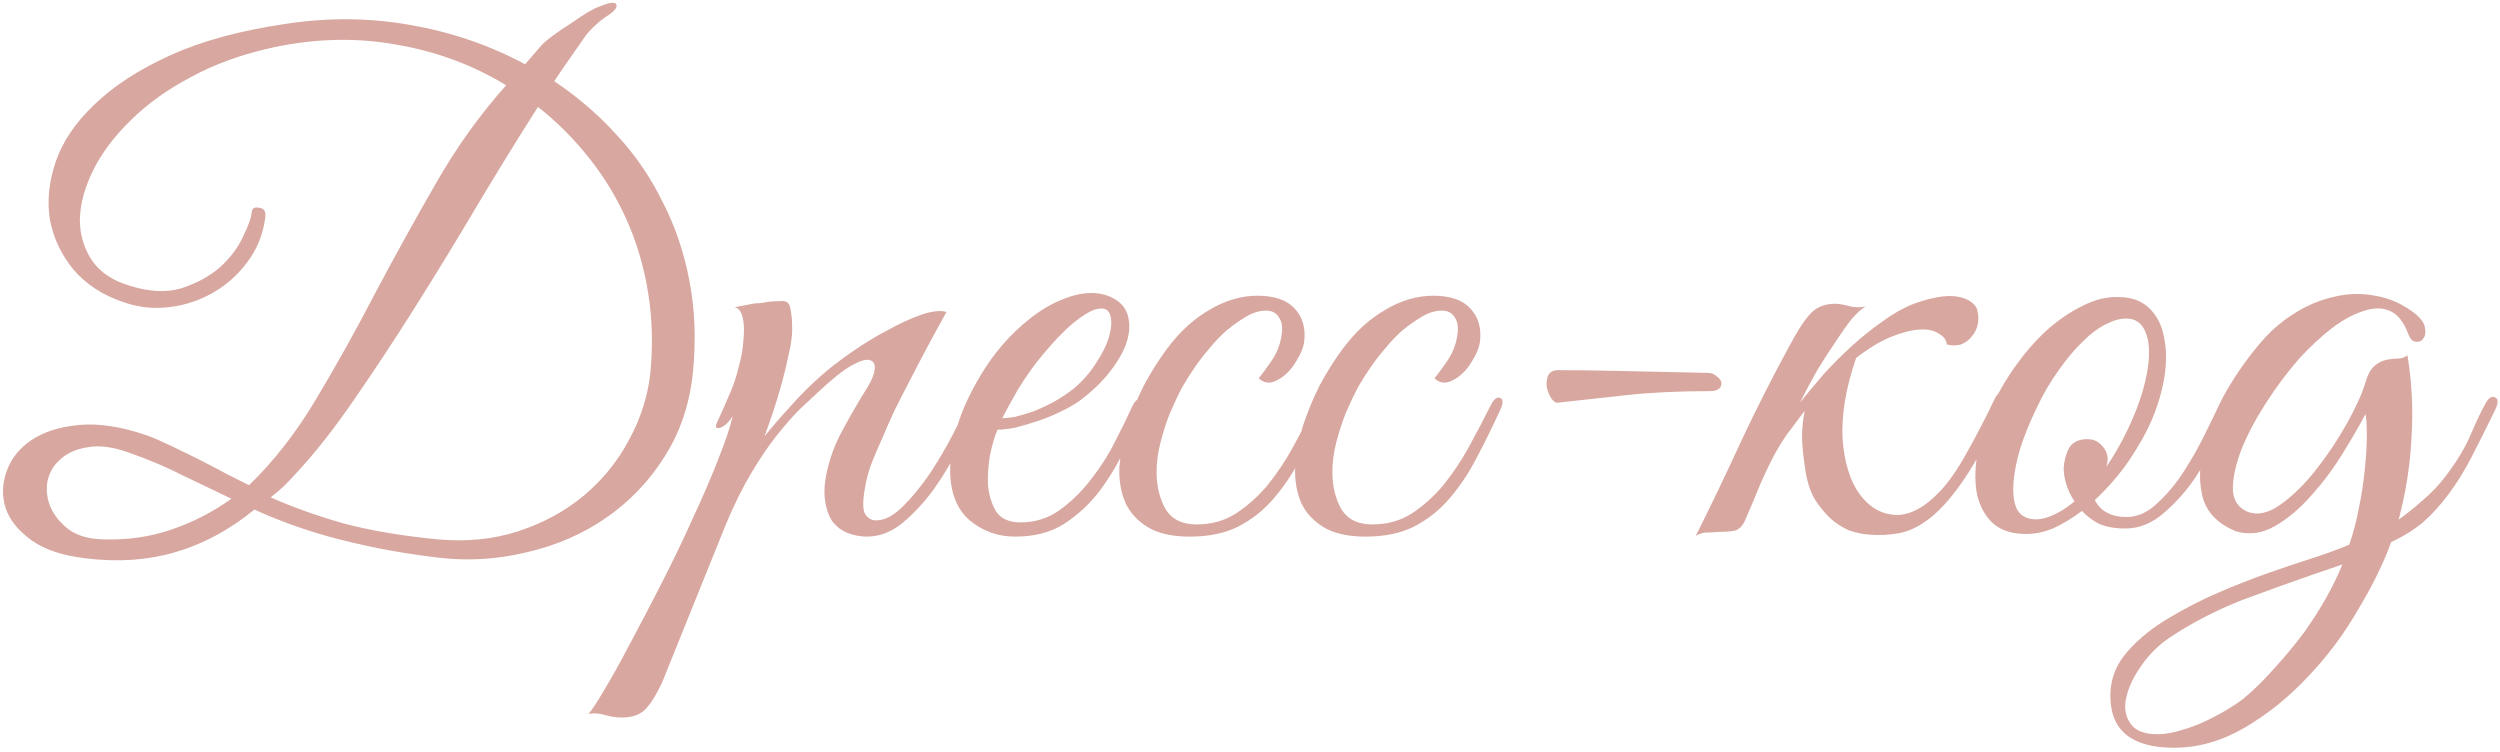 <?xml version="1.0" encoding="UTF-8"?> <svg xmlns="http://www.w3.org/2000/svg" width="133" height="40" viewBox="0 0 133 40" fill="none"><path d="M36.864 19.8C36.696 21.48 36.192 22.98 35.352 24.3C34.536 25.596 33.504 26.676 32.256 27.54C31.008 28.404 29.604 29.016 28.044 29.376C26.484 29.76 24.9 29.856 23.292 29.664C22.116 29.52 21.048 29.352 20.088 29.16C19.152 28.968 18.288 28.764 17.496 28.548C16.728 28.332 16.02 28.104 15.372 27.864C14.724 27.624 14.112 27.372 13.536 27.108C12.216 28.188 10.812 28.944 9.324 29.376C7.86 29.808 6.264 29.916 4.536 29.7C3.312 29.556 2.352 29.232 1.656 28.728C0.96 28.224 0.504 27.648 0.288 27C0.096 26.352 0.12 25.704 0.36 25.056C0.6 24.384 1.044 23.832 1.692 23.4C2.34 22.968 3.18 22.704 4.212 22.608C5.244 22.512 6.432 22.692 7.776 23.148C8.112 23.268 8.532 23.448 9.036 23.688C9.54 23.928 10.056 24.18 10.584 24.444C11.112 24.708 11.616 24.972 12.096 25.236C12.576 25.476 12.96 25.668 13.248 25.812C14.568 24.54 15.756 23.016 16.812 21.24C17.892 19.44 18.936 17.568 19.944 15.624C20.976 13.68 22.044 11.748 23.148 9.828C24.252 7.884 25.512 6.12 26.928 4.536C25.152 3.456 23.208 2.736 21.096 2.376C18.984 1.992 16.8 2.04 14.544 2.52C12.888 2.88 11.424 3.408 10.152 4.104C8.88 4.776 7.812 5.544 6.948 6.408C6.084 7.248 5.424 8.124 4.968 9.036C4.512 9.948 4.272 10.824 4.248 11.664C4.248 12.48 4.464 13.212 4.896 13.86C5.328 14.484 5.988 14.928 6.876 15.192C7.932 15.528 8.856 15.576 9.648 15.336C10.464 15.072 11.148 14.7 11.7 14.22C12.252 13.716 12.66 13.176 12.924 12.6C13.212 12.024 13.368 11.58 13.392 11.268C13.416 11.076 13.548 11.004 13.788 11.052C14.052 11.076 14.16 11.256 14.112 11.592C13.992 12.48 13.668 13.272 13.14 13.968C12.636 14.64 12.024 15.18 11.304 15.588C10.584 15.996 9.804 16.248 8.964 16.344C8.124 16.44 7.308 16.344 6.516 16.056C5.46 15.696 4.596 15.132 3.924 14.364C3.276 13.572 2.856 12.696 2.664 11.736C2.496 10.752 2.592 9.72 2.952 8.64C3.312 7.56 3.996 6.54 5.004 5.58C6.012 4.596 7.356 3.72 9.036 2.952C10.716 2.184 12.792 1.62 15.264 1.26C17.496 0.924 19.692 0.948 21.852 1.332C24.036 1.716 26.064 2.412 27.936 3.42L28.836 2.376C28.98 2.232 29.184 2.064 29.448 1.872C29.736 1.656 30.036 1.452 30.348 1.26C30.66 1.044 30.948 0.852 31.212 0.684C31.5 0.516 31.716 0.408 31.86 0.36C32.436 0.12 32.748 0.084 32.796 0.252C32.844 0.42 32.652 0.636 32.22 0.9C31.98 1.068 31.752 1.26 31.536 1.476C31.344 1.668 31.224 1.8 31.176 1.872C30.912 2.256 30.636 2.652 30.348 3.06C30.06 3.468 29.772 3.888 29.484 4.32C30.708 5.136 31.812 6.084 32.796 7.164C33.78 8.22 34.596 9.408 35.244 10.728C35.916 12.024 36.396 13.44 36.684 14.976C36.972 16.488 37.032 18.096 36.864 19.8ZM34.596 19.872C34.74 18.408 34.704 16.992 34.488 15.624C34.272 14.256 33.9 12.972 33.372 11.772C32.844 10.572 32.172 9.456 31.356 8.424C30.54 7.392 29.628 6.48 28.62 5.688C27.564 7.344 26.484 9.096 25.38 10.944C24.3 12.768 23.208 14.556 22.104 16.308C21 18.06 19.908 19.716 18.828 21.276C17.772 22.812 16.752 24.108 15.768 25.164C15.528 25.428 15.3 25.668 15.084 25.884C14.868 26.076 14.64 26.268 14.4 26.46C15.528 26.964 16.8 27.42 18.216 27.828C19.632 28.212 21.312 28.5 23.256 28.692C24.816 28.836 26.256 28.692 27.576 28.26C28.896 27.828 30.048 27.204 31.032 26.388C32.04 25.548 32.844 24.564 33.444 23.436C34.068 22.308 34.452 21.12 34.596 19.872ZM12.312 26.532C11.448 26.124 10.596 25.716 9.756 25.308C8.916 24.876 7.956 24.468 6.876 24.084C6.012 23.772 5.268 23.676 4.644 23.796C4.044 23.892 3.564 24.108 3.204 24.444C2.844 24.756 2.616 25.152 2.52 25.632C2.448 26.112 2.508 26.568 2.7 27C2.892 27.432 3.204 27.816 3.636 28.152C4.092 28.488 4.692 28.668 5.436 28.692C6.732 28.74 7.944 28.572 9.072 28.188C10.224 27.804 11.304 27.252 12.312 26.532ZM35.232 36.288C34.872 37.056 34.536 37.572 34.224 37.836C33.888 38.1 33.42 38.208 32.82 38.16C32.58 38.136 32.34 38.088 32.1 38.016C31.836 37.944 31.572 37.932 31.308 37.98C31.452 37.836 31.728 37.416 32.136 36.72C32.544 36.048 33.012 35.208 33.54 34.2C34.068 33.216 34.632 32.136 35.232 30.96C35.832 29.784 36.384 28.632 36.888 27.504C37.416 26.376 37.86 25.344 38.22 24.408C38.604 23.448 38.856 22.692 38.976 22.14C38.784 22.452 38.568 22.656 38.328 22.752C38.088 22.824 38.028 22.728 38.148 22.464C38.244 22.272 38.364 22.008 38.508 21.672C38.652 21.336 38.772 21.06 38.868 20.844C39.036 20.46 39.18 20.016 39.3 19.512C39.444 19.008 39.528 18.528 39.552 18.072C39.6 17.616 39.588 17.232 39.516 16.92C39.444 16.584 39.3 16.392 39.084 16.344C39.348 16.296 39.6 16.248 39.84 16.2C40.032 16.152 40.224 16.128 40.416 16.128C40.632 16.104 40.776 16.08 40.848 16.056C41.112 16.032 41.328 16.02 41.496 16.02C41.664 15.996 41.796 16.02 41.892 16.092C41.988 16.164 42.048 16.32 42.072 16.56C42.12 16.776 42.144 17.1 42.144 17.532C42.144 17.892 42.084 18.324 41.964 18.828C41.868 19.308 41.748 19.812 41.604 20.34C41.46 20.868 41.304 21.384 41.136 21.888C40.968 22.392 40.812 22.836 40.668 23.22C41.028 22.764 41.484 22.236 42.036 21.636C42.588 21.012 43.14 20.46 43.692 19.98C44.124 19.596 44.652 19.188 45.276 18.756C45.924 18.3 46.572 17.904 47.22 17.568C47.868 17.208 48.468 16.932 49.02 16.74C49.596 16.548 50.04 16.5 50.352 16.596C49.632 17.892 48.972 19.128 48.372 20.304C48.108 20.808 47.844 21.324 47.58 21.852C47.34 22.38 47.112 22.896 46.896 23.4C46.68 23.88 46.488 24.336 46.32 24.768C46.176 25.2 46.08 25.572 46.032 25.884C45.888 26.628 45.888 27.12 46.032 27.36C46.176 27.576 46.368 27.684 46.608 27.684C47.064 27.684 47.544 27.432 48.048 26.928C48.552 26.424 49.032 25.836 49.488 25.164C49.944 24.468 50.352 23.772 50.712 23.076C51.072 22.38 51.348 21.84 51.54 21.456C51.684 21.144 51.84 21.036 52.008 21.132C52.2 21.204 52.212 21.42 52.044 21.78C51.78 22.332 51.444 22.992 51.036 23.76C50.652 24.528 50.208 25.272 49.704 25.992C49.2 26.688 48.648 27.288 48.048 27.792C47.448 28.296 46.8 28.548 46.104 28.548C45.792 28.548 45.468 28.488 45.132 28.368C44.796 28.248 44.508 28.032 44.268 27.72C44.052 27.384 43.92 26.952 43.872 26.424C43.824 25.872 43.932 25.176 44.196 24.336C44.34 23.856 44.58 23.316 44.916 22.716C45.252 22.092 45.672 21.372 46.176 20.556C46.392 20.196 46.512 19.884 46.536 19.62C46.56 19.356 46.464 19.2 46.248 19.152C46.056 19.104 45.744 19.2 45.312 19.44C44.88 19.68 44.316 20.124 43.62 20.772C43.308 21.06 42.948 21.396 42.54 21.78C42.156 22.164 41.736 22.644 41.28 23.22C40.848 23.772 40.404 24.432 39.948 25.2C39.492 25.968 39.048 26.868 38.616 27.9L35.232 36.288ZM60.879 21.672C60.542 22.392 60.182 23.16 59.798 23.976C59.414 24.768 58.959 25.512 58.431 26.208C57.903 26.88 57.279 27.444 56.559 27.9C55.862 28.332 55.011 28.548 54.002 28.548C53.09 28.548 52.286 28.26 51.59 27.684C50.919 27.108 50.571 26.244 50.547 25.092C50.547 24.564 50.606 24 50.727 23.4C50.87 22.8 51.062 22.212 51.303 21.636C51.566 21.036 51.867 20.46 52.203 19.908C52.538 19.356 52.91 18.84 53.319 18.36C53.775 17.832 54.279 17.352 54.831 16.92C55.383 16.488 55.934 16.164 56.486 15.948C57.038 15.708 57.566 15.588 58.071 15.588C58.599 15.588 59.066 15.732 59.474 16.02C59.81 16.284 60.002 16.62 60.05 17.028C60.123 17.436 60.062 17.892 59.87 18.396C59.678 18.876 59.379 19.368 58.971 19.872C58.562 20.376 58.071 20.844 57.495 21.276C57.206 21.492 56.858 21.696 56.45 21.888C56.066 22.08 55.658 22.248 55.227 22.392C54.794 22.536 54.386 22.656 54.002 22.752C53.618 22.824 53.306 22.86 53.066 22.86C52.922 23.196 52.791 23.64 52.67 24.192C52.575 24.744 52.538 25.284 52.562 25.812C52.611 26.34 52.755 26.808 52.995 27.216C53.258 27.6 53.691 27.792 54.291 27.792C55.083 27.792 55.791 27.564 56.414 27.108C57.062 26.628 57.627 26.064 58.106 25.416C58.611 24.768 59.031 24.096 59.367 23.4C59.727 22.704 60.014 22.116 60.23 21.636C60.303 21.468 60.386 21.348 60.483 21.276C60.602 21.18 60.699 21.132 60.77 21.132C60.867 21.132 60.926 21.18 60.95 21.276C60.998 21.348 60.974 21.48 60.879 21.672ZM57.135 20.664C57.614 20.256 58.011 19.8 58.322 19.296C58.658 18.792 58.886 18.324 59.007 17.892C59.127 17.46 59.151 17.1 59.078 16.812C59.007 16.524 58.827 16.392 58.538 16.416C58.251 16.416 57.855 16.608 57.35 16.992C56.846 17.352 56.222 17.976 55.478 18.864C54.998 19.44 54.554 20.064 54.147 20.736C53.763 21.408 53.486 21.912 53.319 22.248C53.486 22.248 53.715 22.224 54.002 22.176C54.291 22.104 54.614 22.008 54.974 21.888C55.334 21.744 55.694 21.576 56.054 21.384C56.438 21.168 56.798 20.928 57.135 20.664ZM70.458 21.816C70.026 22.752 69.594 23.628 69.162 24.444C68.73 25.26 68.238 25.98 67.686 26.604C67.158 27.204 66.534 27.684 65.814 28.044C65.118 28.38 64.278 28.548 63.294 28.548C62.358 28.548 61.614 28.38 61.062 28.044C60.51 27.708 60.114 27.276 59.874 26.748C59.634 26.196 59.526 25.572 59.55 24.876C59.598 24.18 59.73 23.46 59.946 22.716C60.186 21.972 60.486 21.24 60.846 20.52C61.23 19.8 61.638 19.152 62.07 18.576C62.742 17.664 63.498 16.968 64.338 16.488C65.178 15.984 66.03 15.732 66.894 15.732C67.806 15.732 68.466 15.96 68.874 16.416C69.306 16.872 69.474 17.472 69.378 18.216C69.33 18.504 69.21 18.804 69.018 19.116C68.85 19.428 68.646 19.692 68.406 19.908C68.166 20.124 67.914 20.268 67.65 20.34C67.386 20.388 67.158 20.316 66.966 20.124C67.158 19.884 67.362 19.608 67.578 19.296C67.818 18.96 67.986 18.624 68.082 18.288C68.25 17.664 68.25 17.22 68.082 16.956C67.938 16.668 67.698 16.524 67.362 16.524C67.026 16.524 66.69 16.62 66.354 16.812C66.018 17.004 65.67 17.244 65.31 17.532C64.974 17.82 64.65 18.156 64.338 18.54C64.026 18.9 63.75 19.26 63.51 19.62C63.342 19.86 63.138 20.184 62.898 20.592C62.682 21 62.466 21.456 62.25 21.96C62.058 22.44 61.89 22.956 61.746 23.508C61.602 24.06 61.53 24.6 61.53 25.128C61.53 25.848 61.686 26.496 61.998 27.072C62.334 27.624 62.886 27.9 63.654 27.9C64.446 27.9 65.142 27.708 65.742 27.324C66.366 26.916 66.93 26.412 67.434 25.812C67.938 25.188 68.394 24.504 68.802 23.76C69.21 23.016 69.594 22.284 69.954 21.564C70.122 21.228 70.29 21.096 70.458 21.168C70.626 21.24 70.626 21.456 70.458 21.816ZM79.809 21.816C79.377 22.752 78.945 23.628 78.513 24.444C78.082 25.26 77.59 25.98 77.037 26.604C76.51 27.204 75.885 27.684 75.165 28.044C74.469 28.38 73.629 28.548 72.645 28.548C71.71 28.548 70.966 28.38 70.413 28.044C69.862 27.708 69.466 27.276 69.225 26.748C68.986 26.196 68.877 25.572 68.901 24.876C68.95 24.18 69.082 23.46 69.297 22.716C69.537 21.972 69.838 21.24 70.198 20.52C70.582 19.8 70.99 19.152 71.421 18.576C72.094 17.664 72.85 16.968 73.689 16.488C74.529 15.984 75.382 15.732 76.246 15.732C77.157 15.732 77.817 15.96 78.225 16.416C78.657 16.872 78.826 17.472 78.73 18.216C78.681 18.504 78.561 18.804 78.37 19.116C78.201 19.428 77.998 19.692 77.757 19.908C77.517 20.124 77.266 20.268 77.001 20.34C76.737 20.388 76.51 20.316 76.317 20.124C76.51 19.884 76.713 19.608 76.93 19.296C77.169 18.96 77.338 18.624 77.433 18.288C77.602 17.664 77.602 17.22 77.433 16.956C77.29 16.668 77.049 16.524 76.713 16.524C76.377 16.524 76.041 16.62 75.706 16.812C75.37 17.004 75.022 17.244 74.662 17.532C74.326 17.82 74.001 18.156 73.689 18.54C73.377 18.9 73.102 19.26 72.862 19.62C72.694 19.86 72.49 20.184 72.249 20.592C72.034 21 71.817 21.456 71.602 21.96C71.409 22.44 71.242 22.956 71.097 23.508C70.954 24.06 70.882 24.6 70.882 25.128C70.882 25.848 71.037 26.496 71.35 27.072C71.686 27.624 72.237 27.9 73.005 27.9C73.797 27.9 74.493 27.708 75.094 27.324C75.718 26.916 76.281 26.412 76.785 25.812C77.29 25.188 77.746 24.504 78.153 23.76C78.561 23.016 78.945 22.284 79.305 21.564C79.474 21.228 79.641 21.096 79.809 21.168C79.978 21.24 79.978 21.456 79.809 21.816ZM90.961 20.808C89.305 20.808 87.817 20.88 86.497 21.024C85.177 21.168 83.977 21.3 82.897 21.42C82.777 21.444 82.657 21.372 82.537 21.204C82.417 21.012 82.333 20.808 82.285 20.592C82.261 20.376 82.285 20.172 82.357 19.98C82.453 19.788 82.633 19.692 82.897 19.692C83.641 19.692 84.625 19.704 85.849 19.728C87.073 19.752 88.729 19.788 90.817 19.836C91.033 19.836 91.201 19.896 91.321 20.016C91.465 20.112 91.549 20.22 91.573 20.34C91.597 20.46 91.561 20.568 91.465 20.664C91.369 20.76 91.201 20.808 90.961 20.808ZM95.758 21.42C96.142 20.94 96.562 20.436 97.018 19.908C97.498 19.38 98.002 18.876 98.53 18.396C99.058 17.916 99.598 17.484 100.15 17.1C100.702 16.692 101.254 16.38 101.806 16.164C102.742 15.828 103.486 15.696 104.038 15.768C104.59 15.84 104.962 16.044 105.154 16.38C105.25 16.668 105.274 16.944 105.226 17.208C105.178 17.472 105.07 17.7 104.902 17.892C104.758 18.084 104.566 18.228 104.326 18.324C104.086 18.396 103.834 18.396 103.57 18.324C103.546 18.084 103.402 17.892 103.138 17.748C102.898 17.58 102.562 17.508 102.13 17.532C101.698 17.556 101.182 17.688 100.582 17.928C100.006 18.168 99.394 18.54 98.746 19.044C98.194 20.652 97.954 22.092 98.026 23.364C98.122 24.612 98.422 25.584 98.926 26.28C99.43 26.976 100.066 27.348 100.834 27.396C101.602 27.42 102.394 27 103.21 26.136C103.666 25.656 104.134 24.984 104.614 24.12C105.118 23.232 105.622 22.26 106.126 21.204C106.27 20.916 106.414 20.832 106.558 20.952C106.702 21.048 106.714 21.24 106.594 21.528C105.874 23.16 105.19 24.456 104.542 25.416C103.918 26.352 103.306 27.06 102.706 27.54C102.13 27.996 101.566 28.272 101.014 28.368C100.486 28.464 99.958 28.488 99.43 28.44C99.094 28.416 98.746 28.344 98.386 28.224C98.05 28.08 97.726 27.876 97.414 27.612C97.102 27.324 96.814 26.976 96.55 26.568C96.31 26.16 96.142 25.644 96.046 25.02C95.926 24.252 95.866 23.616 95.866 23.112C95.89 22.608 95.938 22.188 96.01 21.852C95.698 22.26 95.374 22.692 95.038 23.148C94.726 23.604 94.45 24.072 94.21 24.552C94.066 24.84 93.886 25.224 93.67 25.704C93.478 26.184 93.19 26.868 92.806 27.756C92.662 28.02 92.494 28.176 92.302 28.224C92.11 28.272 91.822 28.296 91.438 28.296C91.174 28.32 90.958 28.332 90.79 28.332C90.598 28.332 90.406 28.392 90.214 28.512C91.078 26.784 91.894 25.08 92.662 23.4C93.454 21.72 94.294 20.064 95.182 18.432C95.638 17.568 96.034 16.968 96.37 16.632C96.706 16.296 97.162 16.14 97.738 16.164C97.978 16.188 98.218 16.236 98.458 16.308C98.722 16.356 98.986 16.356 99.25 16.308C99.034 16.428 98.782 16.656 98.494 16.992C98.23 17.328 97.942 17.736 97.63 18.216C97.318 18.672 96.994 19.176 96.658 19.728C96.346 20.28 96.046 20.844 95.758 21.42ZM118.716 21.636C118.572 21.972 118.332 22.5 117.996 23.22C117.684 23.94 117.288 24.66 116.808 25.38C116.328 26.1 115.764 26.736 115.116 27.288C114.492 27.84 113.808 28.116 113.064 28.116C112.512 28.116 112.044 28.032 111.66 27.864C111.3 27.672 111 27.444 110.76 27.18C110.256 27.564 109.74 27.876 109.212 28.116C108.684 28.332 108.156 28.428 107.628 28.404C106.932 28.38 106.38 28.176 105.972 27.792C105.588 27.408 105.324 26.916 105.18 26.316C105.06 25.692 105.06 24.996 105.18 24.228C105.3 23.436 105.528 22.644 105.864 21.852C106.224 21.036 106.668 20.256 107.196 19.512C107.724 18.768 108.288 18.12 108.888 17.568C109.512 17.016 110.148 16.584 110.796 16.272C111.444 15.936 112.08 15.78 112.704 15.804C113.376 15.804 113.916 15.996 114.324 16.38C114.732 16.764 114.996 17.268 115.116 17.892C115.26 18.516 115.272 19.224 115.152 20.016C115.032 20.784 114.804 21.564 114.468 22.356C114.204 22.98 113.808 23.688 113.28 24.48C112.752 25.248 112.14 25.956 111.444 26.604C111.756 27.204 112.32 27.504 113.136 27.504C113.712 27.504 114.252 27.264 114.756 26.784C115.284 26.304 115.764 25.728 116.196 25.056C116.628 24.384 117.012 23.7 117.348 23.004C117.684 22.308 117.96 21.744 118.176 21.312C118.272 21.12 118.416 21.06 118.608 21.132C118.8 21.204 118.836 21.372 118.716 21.636ZM113.46 16.992C113.076 16.896 112.656 16.956 112.2 17.172C111.744 17.364 111.288 17.688 110.832 18.144C110.376 18.576 109.932 19.104 109.5 19.728C109.068 20.328 108.684 20.988 108.348 21.708C107.988 22.452 107.7 23.16 107.484 23.832C107.292 24.48 107.172 25.068 107.124 25.596C107.076 26.124 107.112 26.568 107.232 26.928C107.352 27.264 107.58 27.48 107.916 27.576C108.252 27.672 108.636 27.636 109.068 27.468C109.5 27.3 109.932 27.036 110.364 26.676C110.172 26.388 110.028 26.088 109.932 25.776C109.836 25.464 109.788 25.176 109.788 24.912C109.812 24.504 109.908 24.144 110.076 23.832C110.268 23.52 110.592 23.364 111.048 23.364C111.36 23.364 111.612 23.472 111.804 23.688C112.02 23.904 112.128 24.156 112.128 24.444C112.128 24.516 112.116 24.588 112.092 24.66C112.092 24.708 112.08 24.768 112.056 24.84C112.464 24.24 112.836 23.592 113.172 22.896C113.532 22.152 113.808 21.444 114 20.772C114.192 20.1 114.3 19.5 114.324 18.972C114.348 18.444 114.288 18.012 114.144 17.676C114 17.316 113.772 17.088 113.46 16.992ZM132.755 21.78C132.299 22.716 131.879 23.556 131.495 24.3C131.111 25.044 130.703 25.704 130.271 26.28C129.863 26.832 129.419 27.324 128.939 27.756C128.459 28.164 127.883 28.524 127.211 28.836C126.803 29.964 126.215 31.164 125.447 32.436C124.703 33.732 123.815 34.92 122.783 36C121.775 37.08 120.659 37.98 119.435 38.7C118.211 39.42 116.951 39.78 115.655 39.78C113.399 39.78 112.271 38.856 112.271 37.008C112.271 36.12 112.583 35.328 113.207 34.632C113.807 33.96 114.539 33.372 115.403 32.868C116.291 32.34 117.155 31.896 117.995 31.536C118.835 31.176 119.651 30.852 120.443 30.564C121.259 30.276 122.039 30.012 122.783 29.772C123.551 29.532 124.283 29.268 124.979 28.98C125.195 28.356 125.363 27.72 125.483 27.072C125.627 26.4 125.735 25.704 125.807 24.984C125.879 24.288 125.915 23.676 125.915 23.148C125.915 22.596 125.891 22.224 125.843 22.032C125.555 22.584 125.159 23.268 124.655 24.084C124.175 24.876 123.623 25.62 122.999 26.316C122.399 27.012 121.751 27.564 121.055 27.972C120.359 28.38 119.651 28.476 118.931 28.26C118.019 27.876 117.443 27.3 117.203 26.532C116.987 25.74 116.987 24.876 117.203 23.94C117.419 22.98 117.791 22.008 118.319 21.024C118.871 20.04 119.483 19.152 120.155 18.36C120.683 17.712 121.283 17.172 121.955 16.74C122.651 16.284 123.371 15.972 124.115 15.804C124.859 15.612 125.603 15.588 126.347 15.732C127.115 15.852 127.835 16.176 128.507 16.704C128.819 16.968 128.987 17.22 129.011 17.46C129.059 17.7 129.023 17.892 128.903 18.036C128.807 18.156 128.675 18.204 128.507 18.18C128.339 18.156 128.207 18.012 128.111 17.748C127.871 17.1 127.535 16.692 127.103 16.524C126.695 16.356 126.227 16.368 125.699 16.56C125.171 16.728 124.607 17.04 124.007 17.496C123.431 17.952 122.867 18.48 122.315 19.08C121.667 19.824 121.067 20.628 120.515 21.492C119.963 22.356 119.531 23.184 119.219 23.976C118.931 24.744 118.787 25.428 118.787 26.028C118.811 26.604 119.063 27 119.543 27.216C120.071 27.432 120.659 27.312 121.307 26.856C121.979 26.376 122.615 25.752 123.215 24.984C123.839 24.192 124.391 23.364 124.871 22.5C125.351 21.636 125.675 20.916 125.843 20.34C125.963 19.932 126.119 19.644 126.311 19.476C126.503 19.308 126.707 19.2 126.923 19.152C127.139 19.104 127.343 19.08 127.535 19.08C127.751 19.08 127.931 19.02 128.075 18.9C128.315 20.34 128.387 21.804 128.291 23.292C128.219 24.756 127.991 26.208 127.607 27.648C128.039 27.336 128.471 26.988 128.903 26.604C129.359 26.22 129.767 25.788 130.127 25.308C130.727 24.516 131.171 23.772 131.459 23.076C131.771 22.356 132.023 21.828 132.215 21.492C132.383 21.18 132.551 21.06 132.719 21.132C132.911 21.204 132.923 21.42 132.755 21.78ZM124.619 30.024C124.427 30.096 124.223 30.168 124.007 30.24C123.791 30.312 123.575 30.384 123.359 30.456C122.039 30.912 120.671 31.404 119.255 31.932C117.863 32.484 116.591 33.144 115.439 33.912C114.863 34.296 114.371 34.776 113.963 35.352C113.531 35.952 113.255 36.516 113.135 37.044C112.991 37.596 113.051 38.064 113.315 38.448C113.555 38.856 114.047 39.06 114.791 39.06C115.175 39.06 115.595 38.988 116.051 38.844C116.483 38.724 116.903 38.568 117.311 38.376C117.719 38.184 118.103 37.98 118.463 37.764C118.823 37.548 119.111 37.356 119.327 37.188C119.879 36.732 120.431 36.192 120.983 35.568C121.535 34.968 122.063 34.332 122.567 33.66C123.455 32.412 124.139 31.2 124.619 30.024Z" fill="#D8A7A0"></path></svg> 